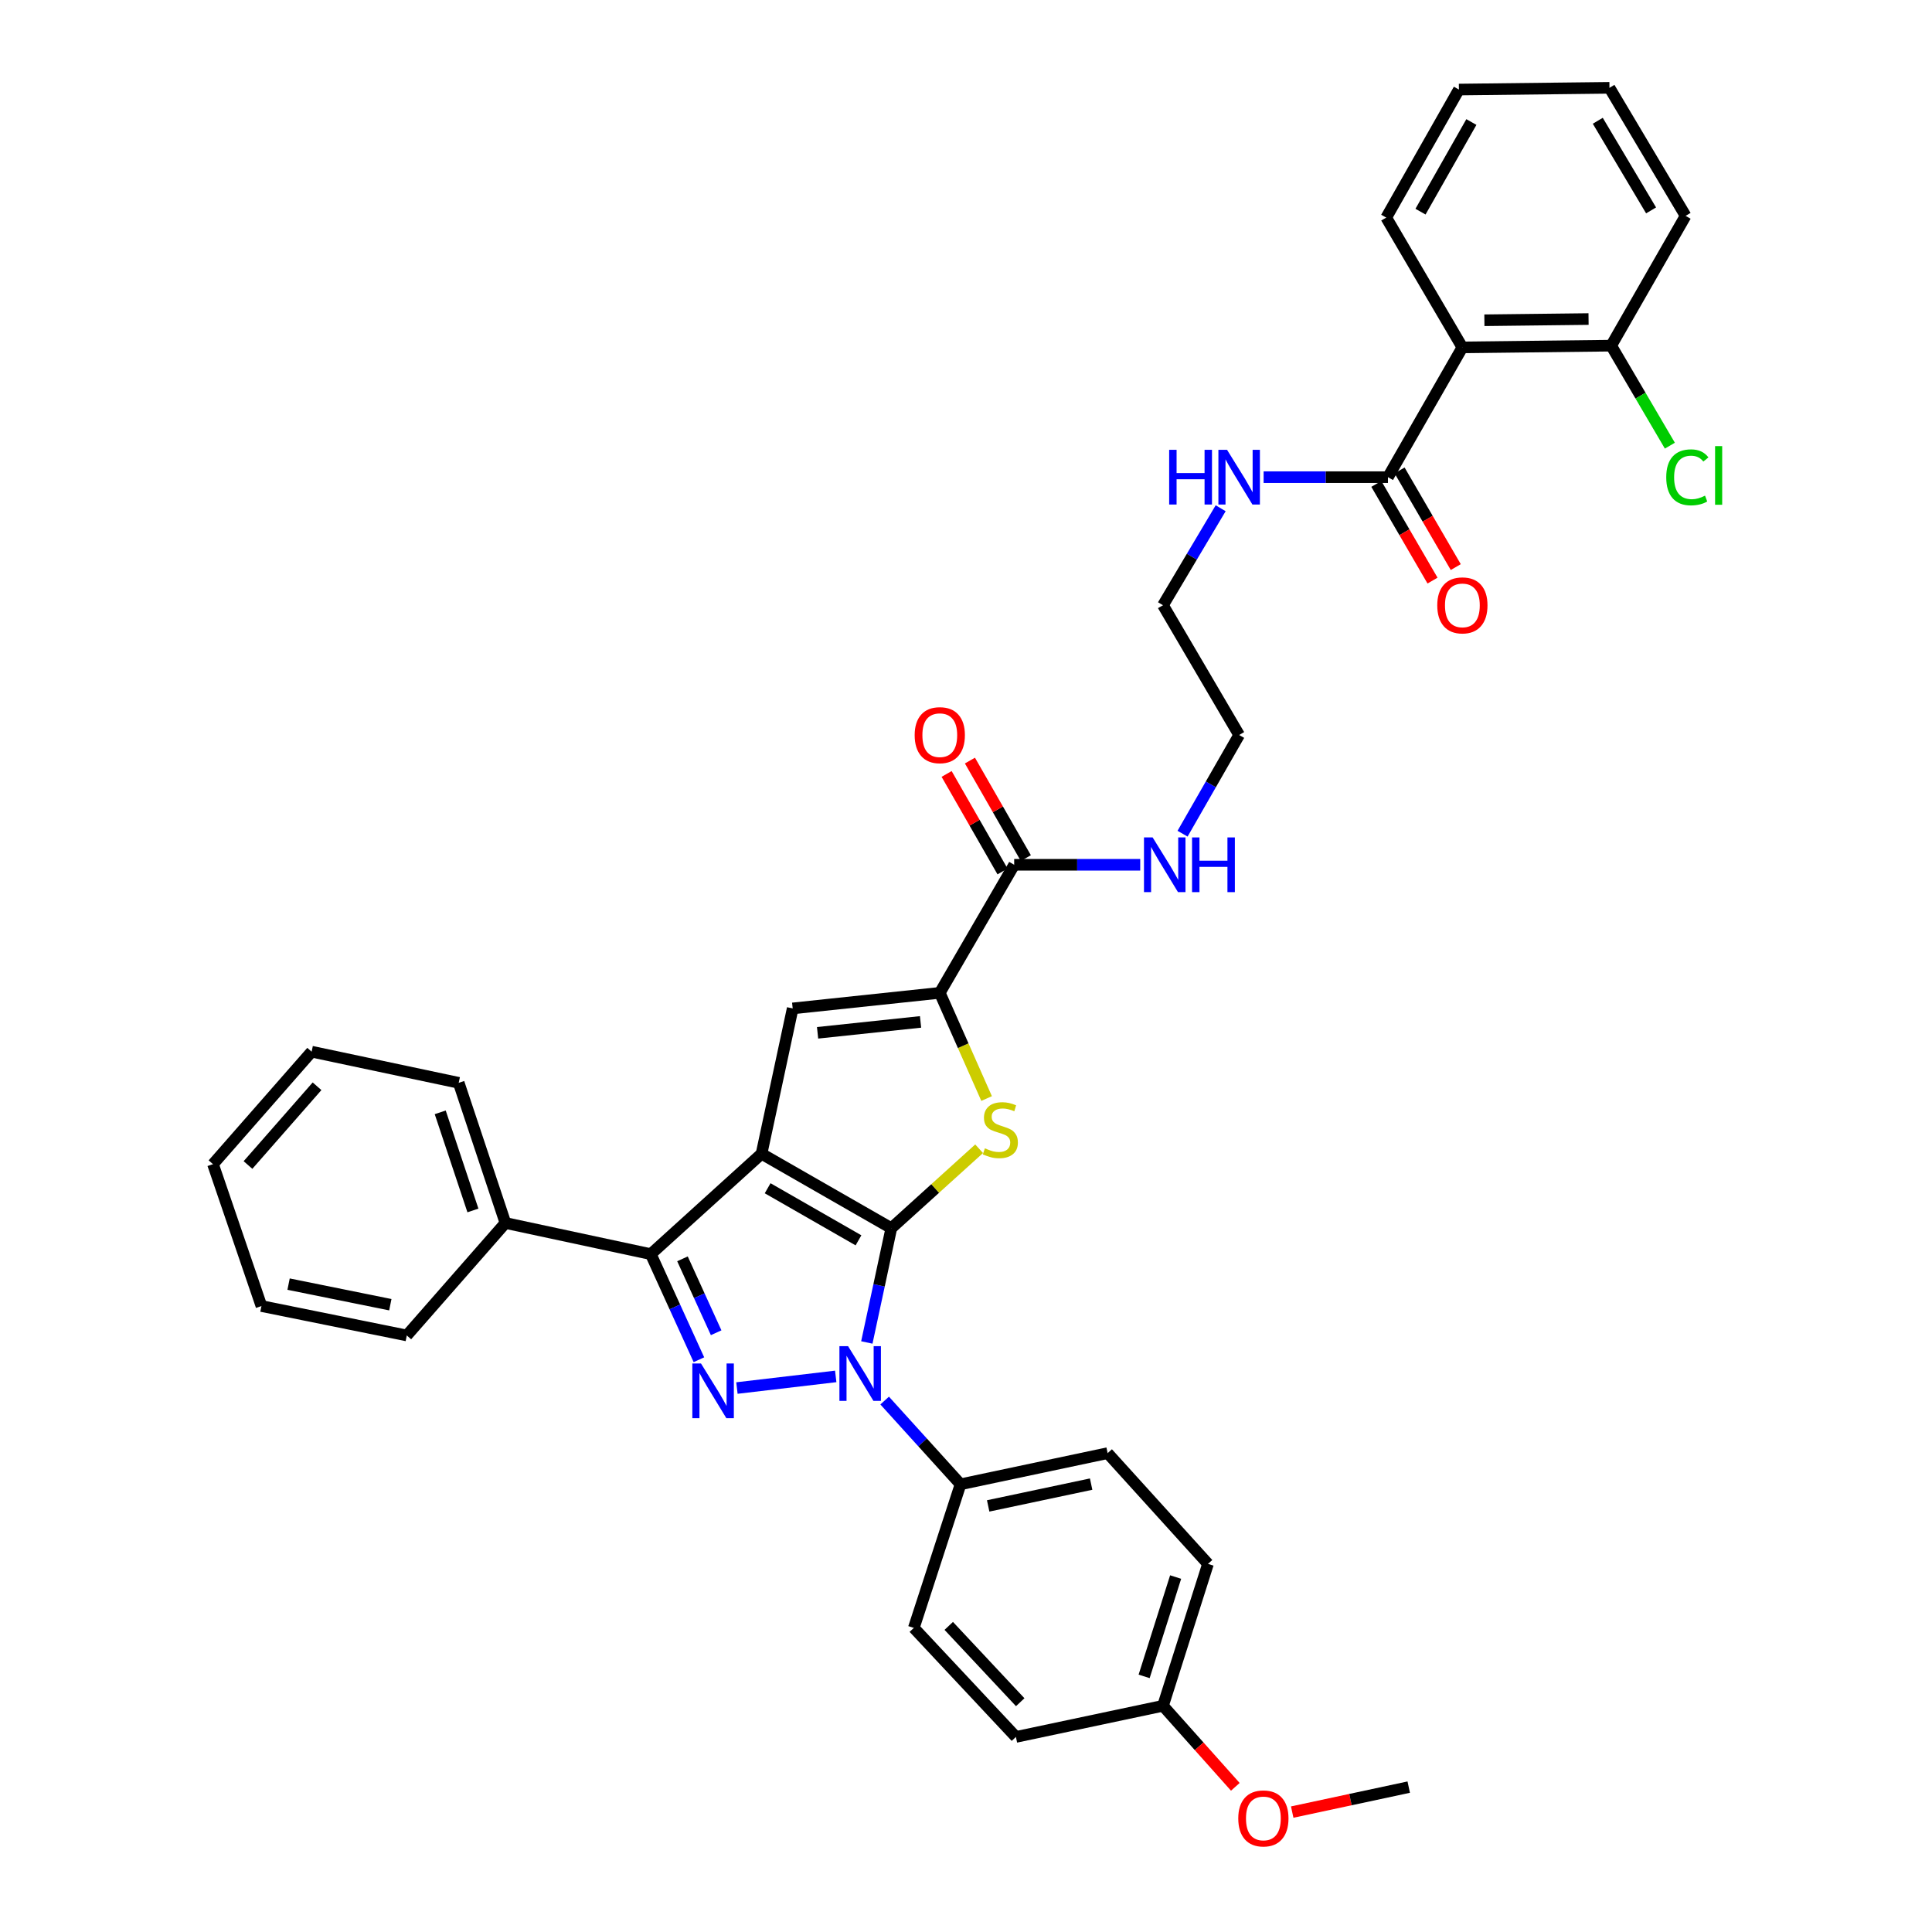 <?xml version='1.0' encoding='iso-8859-1'?>
<svg version='1.1' baseProfile='full'
              xmlns='http://www.w3.org/2000/svg'
                      xmlns:rdkit='http://www.rdkit.org/xml'
                      xmlns:xlink='http://www.w3.org/1999/xlink'
                  xml:space='preserve'
width='1000px' height='1000px' viewBox='0 0 1000 1000'>
<!-- END OF HEADER -->
<rect style='opacity:1.0;fill:#FFFFFF;stroke:none' width='1000' height='1000' x='0' y='0'> </rect>
<path class='bond-0' d='M 654.046,246.981 L 686.226,246.981' style='fill:none;fill-rule:evenodd;stroke:#0000FF;stroke-width:6px;stroke-linecap:butt;stroke-linejoin:miter;stroke-opacity:1' />
<path class='bond-0' d='M 686.226,246.981 L 718.406,246.981' style='fill:none;fill-rule:evenodd;stroke:#000000;stroke-width:6px;stroke-linecap:butt;stroke-linejoin:miter;stroke-opacity:1' />
<path class='bond-1' d='M 631.813,263.069 L 616.89,288.163' style='fill:none;fill-rule:evenodd;stroke:#0000FF;stroke-width:6px;stroke-linecap:butt;stroke-linejoin:miter;stroke-opacity:1' />
<path class='bond-1' d='M 616.89,288.163 L 601.966,313.258' style='fill:none;fill-rule:evenodd;stroke:#000000;stroke-width:6px;stroke-linecap:butt;stroke-linejoin:miter;stroke-opacity:1' />
<path class='bond-2' d='M 756.923,179.808 L 833.95,178.912' style='fill:none;fill-rule:evenodd;stroke:#000000;stroke-width:6px;stroke-linecap:butt;stroke-linejoin:miter;stroke-opacity:1' />
<path class='bond-2' d='M 768.315,165.764 L 822.234,165.137' style='fill:none;fill-rule:evenodd;stroke:#000000;stroke-width:6px;stroke-linecap:butt;stroke-linejoin:miter;stroke-opacity:1' />
<path class='bond-3' d='M 756.923,179.808 L 717.51,112.628' style='fill:none;fill-rule:evenodd;stroke:#000000;stroke-width:6px;stroke-linecap:butt;stroke-linejoin:miter;stroke-opacity:1' />
<path class='bond-4' d='M 756.923,179.808 L 718.406,246.981' style='fill:none;fill-rule:evenodd;stroke:#000000;stroke-width:6px;stroke-linecap:butt;stroke-linejoin:miter;stroke-opacity:1' />
<path class='bond-5' d='M 712.393,250.476 L 726.933,275.496' style='fill:none;fill-rule:evenodd;stroke:#000000;stroke-width:6px;stroke-linecap:butt;stroke-linejoin:miter;stroke-opacity:1' />
<path class='bond-5' d='M 726.933,275.496 L 741.474,300.516' style='fill:none;fill-rule:evenodd;stroke:#FF0000;stroke-width:6px;stroke-linecap:butt;stroke-linejoin:miter;stroke-opacity:1' />
<path class='bond-5' d='M 724.42,243.486 L 738.96,268.506' style='fill:none;fill-rule:evenodd;stroke:#000000;stroke-width:6px;stroke-linecap:butt;stroke-linejoin:miter;stroke-opacity:1' />
<path class='bond-5' d='M 738.96,268.506 L 753.501,293.526' style='fill:none;fill-rule:evenodd;stroke:#FF0000;stroke-width:6px;stroke-linecap:butt;stroke-linejoin:miter;stroke-opacity:1' />
<path class='bond-6' d='M 833.95,178.912 L 849.136,204.795' style='fill:none;fill-rule:evenodd;stroke:#000000;stroke-width:6px;stroke-linecap:butt;stroke-linejoin:miter;stroke-opacity:1' />
<path class='bond-6' d='M 849.136,204.795 L 864.323,230.678' style='fill:none;fill-rule:evenodd;stroke:#00CC00;stroke-width:6px;stroke-linecap:butt;stroke-linejoin:miter;stroke-opacity:1' />
<path class='bond-7' d='M 833.95,178.912 L 872.467,111.731' style='fill:none;fill-rule:evenodd;stroke:#000000;stroke-width:6px;stroke-linecap:butt;stroke-linejoin:miter;stroke-opacity:1' />
<path class='bond-8' d='M 524.94,447.611 L 557.557,447.611' style='fill:none;fill-rule:evenodd;stroke:#000000;stroke-width:6px;stroke-linecap:butt;stroke-linejoin:miter;stroke-opacity:1' />
<path class='bond-8' d='M 557.557,447.611 L 590.175,447.611' style='fill:none;fill-rule:evenodd;stroke:#0000FF;stroke-width:6px;stroke-linecap:butt;stroke-linejoin:miter;stroke-opacity:1' />
<path class='bond-9' d='M 530.974,444.152 L 516.505,418.913' style='fill:none;fill-rule:evenodd;stroke:#000000;stroke-width:6px;stroke-linecap:butt;stroke-linejoin:miter;stroke-opacity:1' />
<path class='bond-9' d='M 516.505,418.913 L 502.036,393.675' style='fill:none;fill-rule:evenodd;stroke:#FF0000;stroke-width:6px;stroke-linecap:butt;stroke-linejoin:miter;stroke-opacity:1' />
<path class='bond-9' d='M 518.906,451.071 L 504.437,425.832' style='fill:none;fill-rule:evenodd;stroke:#000000;stroke-width:6px;stroke-linecap:butt;stroke-linejoin:miter;stroke-opacity:1' />
<path class='bond-9' d='M 504.437,425.832 L 489.968,400.593' style='fill:none;fill-rule:evenodd;stroke:#FF0000;stroke-width:6px;stroke-linecap:butt;stroke-linejoin:miter;stroke-opacity:1' />
<path class='bond-10' d='M 524.94,447.611 L 486.431,513.896' style='fill:none;fill-rule:evenodd;stroke:#000000;stroke-width:6px;stroke-linecap:butt;stroke-linejoin:miter;stroke-opacity:1' />
<path class='bond-11' d='M 612.092,431.516 L 626.736,405.977' style='fill:none;fill-rule:evenodd;stroke:#0000FF;stroke-width:6px;stroke-linecap:butt;stroke-linejoin:miter;stroke-opacity:1' />
<path class='bond-11' d='M 626.736,405.977 L 641.38,380.438' style='fill:none;fill-rule:evenodd;stroke:#000000;stroke-width:6px;stroke-linecap:butt;stroke-linejoin:miter;stroke-opacity:1' />
<path class='bond-12' d='M 601.966,313.258 L 641.38,380.438' style='fill:none;fill-rule:evenodd;stroke:#000000;stroke-width:6px;stroke-linecap:butt;stroke-linejoin:miter;stroke-opacity:1' />
<path class='bond-13' d='M 448.671,694.856 L 455.008,665.281' style='fill:none;fill-rule:evenodd;stroke:#0000FF;stroke-width:6px;stroke-linecap:butt;stroke-linejoin:miter;stroke-opacity:1' />
<path class='bond-13' d='M 455.008,665.281 L 461.345,635.706' style='fill:none;fill-rule:evenodd;stroke:#000000;stroke-width:6px;stroke-linecap:butt;stroke-linejoin:miter;stroke-opacity:1' />
<path class='bond-14' d='M 432.568,712.429 L 381.432,718.445' style='fill:none;fill-rule:evenodd;stroke:#0000FF;stroke-width:6px;stroke-linecap:butt;stroke-linejoin:miter;stroke-opacity:1' />
<path class='bond-15' d='M 457.898,724.926 L 477.536,746.597' style='fill:none;fill-rule:evenodd;stroke:#0000FF;stroke-width:6px;stroke-linecap:butt;stroke-linejoin:miter;stroke-opacity:1' />
<path class='bond-15' d='M 477.536,746.597 L 497.173,768.267' style='fill:none;fill-rule:evenodd;stroke:#000000;stroke-width:6px;stroke-linecap:butt;stroke-linejoin:miter;stroke-opacity:1' />
<path class='bond-16' d='M 336.853,649.138 L 261.611,633.017' style='fill:none;fill-rule:evenodd;stroke:#000000;stroke-width:6px;stroke-linecap:butt;stroke-linejoin:miter;stroke-opacity:1' />
<path class='bond-17' d='M 336.853,649.138 L 394.172,597.189' style='fill:none;fill-rule:evenodd;stroke:#000000;stroke-width:6px;stroke-linecap:butt;stroke-linejoin:miter;stroke-opacity:1' />
<path class='bond-18' d='M 336.853,649.138 L 349.305,676.465' style='fill:none;fill-rule:evenodd;stroke:#000000;stroke-width:6px;stroke-linecap:butt;stroke-linejoin:miter;stroke-opacity:1' />
<path class='bond-18' d='M 349.305,676.465 L 361.757,703.793' style='fill:none;fill-rule:evenodd;stroke:#0000FF;stroke-width:6px;stroke-linecap:butt;stroke-linejoin:miter;stroke-opacity:1' />
<path class='bond-18' d='M 353.247,651.568 L 361.963,670.697' style='fill:none;fill-rule:evenodd;stroke:#000000;stroke-width:6px;stroke-linecap:butt;stroke-linejoin:miter;stroke-opacity:1' />
<path class='bond-18' d='M 361.963,670.697 L 370.679,689.827' style='fill:none;fill-rule:evenodd;stroke:#0000FF;stroke-width:6px;stroke-linecap:butt;stroke-linejoin:miter;stroke-opacity:1' />
<path class='bond-19' d='M 394.172,597.189 L 461.345,635.706' style='fill:none;fill-rule:evenodd;stroke:#000000;stroke-width:6px;stroke-linecap:butt;stroke-linejoin:miter;stroke-opacity:1' />
<path class='bond-19' d='M 397.329,615.035 L 444.35,641.996' style='fill:none;fill-rule:evenodd;stroke:#000000;stroke-width:6px;stroke-linecap:butt;stroke-linejoin:miter;stroke-opacity:1' />
<path class='bond-20' d='M 394.172,597.189 L 410.293,521.956' style='fill:none;fill-rule:evenodd;stroke:#000000;stroke-width:6px;stroke-linecap:butt;stroke-linejoin:miter;stroke-opacity:1' />
<path class='bond-21' d='M 461.345,635.706 L 484.069,615.148' style='fill:none;fill-rule:evenodd;stroke:#000000;stroke-width:6px;stroke-linecap:butt;stroke-linejoin:miter;stroke-opacity:1' />
<path class='bond-21' d='M 484.069,615.148 L 506.794,594.59' style='fill:none;fill-rule:evenodd;stroke:#CCCC00;stroke-width:6px;stroke-linecap:butt;stroke-linejoin:miter;stroke-opacity:1' />
<path class='bond-22' d='M 510.664,568.6 L 498.547,541.248' style='fill:none;fill-rule:evenodd;stroke:#CCCC00;stroke-width:6px;stroke-linecap:butt;stroke-linejoin:miter;stroke-opacity:1' />
<path class='bond-22' d='M 498.547,541.248 L 486.431,513.896' style='fill:none;fill-rule:evenodd;stroke:#000000;stroke-width:6px;stroke-linecap:butt;stroke-linejoin:miter;stroke-opacity:1' />
<path class='bond-23' d='M 486.431,513.896 L 410.293,521.956' style='fill:none;fill-rule:evenodd;stroke:#000000;stroke-width:6px;stroke-linecap:butt;stroke-linejoin:miter;stroke-opacity:1' />
<path class='bond-23' d='M 476.475,528.938 L 423.178,534.58' style='fill:none;fill-rule:evenodd;stroke:#000000;stroke-width:6px;stroke-linecap:butt;stroke-linejoin:miter;stroke-opacity:1' />
<path class='bond-24' d='M 261.611,633.017 L 237.43,560.465' style='fill:none;fill-rule:evenodd;stroke:#000000;stroke-width:6px;stroke-linecap:butt;stroke-linejoin:miter;stroke-opacity:1' />
<path class='bond-24' d='M 244.787,626.533 L 227.86,575.747' style='fill:none;fill-rule:evenodd;stroke:#000000;stroke-width:6px;stroke-linecap:butt;stroke-linejoin:miter;stroke-opacity:1' />
<path class='bond-25' d='M 261.611,633.017 L 210.559,691.233' style='fill:none;fill-rule:evenodd;stroke:#000000;stroke-width:6px;stroke-linecap:butt;stroke-linejoin:miter;stroke-opacity:1' />
<path class='bond-26' d='M 497.173,768.267 L 573.31,752.146' style='fill:none;fill-rule:evenodd;stroke:#000000;stroke-width:6px;stroke-linecap:butt;stroke-linejoin:miter;stroke-opacity:1' />
<path class='bond-26' d='M 511.475,779.458 L 564.771,768.173' style='fill:none;fill-rule:evenodd;stroke:#000000;stroke-width:6px;stroke-linecap:butt;stroke-linejoin:miter;stroke-opacity:1' />
<path class='bond-27' d='M 497.173,768.267 L 472.991,842.604' style='fill:none;fill-rule:evenodd;stroke:#000000;stroke-width:6px;stroke-linecap:butt;stroke-linejoin:miter;stroke-opacity:1' />
<path class='bond-28' d='M 601.966,882.914 L 625.259,809.466' style='fill:none;fill-rule:evenodd;stroke:#000000;stroke-width:6px;stroke-linecap:butt;stroke-linejoin:miter;stroke-opacity:1' />
<path class='bond-28' d='M 592.2,867.692 L 608.505,816.278' style='fill:none;fill-rule:evenodd;stroke:#000000;stroke-width:6px;stroke-linecap:butt;stroke-linejoin:miter;stroke-opacity:1' />
<path class='bond-29' d='M 601.966,882.914 L 620.684,903.887' style='fill:none;fill-rule:evenodd;stroke:#000000;stroke-width:6px;stroke-linecap:butt;stroke-linejoin:miter;stroke-opacity:1' />
<path class='bond-29' d='M 620.684,903.887 L 639.401,924.859' style='fill:none;fill-rule:evenodd;stroke:#FF0000;stroke-width:6px;stroke-linecap:butt;stroke-linejoin:miter;stroke-opacity:1' />
<path class='bond-30' d='M 601.966,882.914 L 525.836,899.035' style='fill:none;fill-rule:evenodd;stroke:#000000;stroke-width:6px;stroke-linecap:butt;stroke-linejoin:miter;stroke-opacity:1' />
<path class='bond-31' d='M 573.31,752.146 L 625.259,809.466' style='fill:none;fill-rule:evenodd;stroke:#000000;stroke-width:6px;stroke-linecap:butt;stroke-linejoin:miter;stroke-opacity:1' />
<path class='bond-32' d='M 472.991,842.604 L 525.836,899.035' style='fill:none;fill-rule:evenodd;stroke:#000000;stroke-width:6px;stroke-linecap:butt;stroke-linejoin:miter;stroke-opacity:1' />
<path class='bond-32' d='M 491.072,841.56 L 528.063,881.062' style='fill:none;fill-rule:evenodd;stroke:#000000;stroke-width:6px;stroke-linecap:butt;stroke-linejoin:miter;stroke-opacity:1' />
<path class='bond-33' d='M 668.846,937.932 L 699.001,931.471' style='fill:none;fill-rule:evenodd;stroke:#FF0000;stroke-width:6px;stroke-linecap:butt;stroke-linejoin:miter;stroke-opacity:1' />
<path class='bond-33' d='M 699.001,931.471 L 729.156,925.009' style='fill:none;fill-rule:evenodd;stroke:#000000;stroke-width:6px;stroke-linecap:butt;stroke-linejoin:miter;stroke-opacity:1' />
<path class='bond-34' d='M 237.43,560.465 L 161.3,544.344' style='fill:none;fill-rule:evenodd;stroke:#000000;stroke-width:6px;stroke-linecap:butt;stroke-linejoin:miter;stroke-opacity:1' />
<path class='bond-35' d='M 161.3,544.344 L 110.24,602.568' style='fill:none;fill-rule:evenodd;stroke:#000000;stroke-width:6px;stroke-linecap:butt;stroke-linejoin:miter;stroke-opacity:1' />
<path class='bond-35' d='M 164.1,562.25 L 128.358,603.006' style='fill:none;fill-rule:evenodd;stroke:#000000;stroke-width:6px;stroke-linecap:butt;stroke-linejoin:miter;stroke-opacity:1' />
<path class='bond-36' d='M 110.24,602.568 L 135.326,676.009' style='fill:none;fill-rule:evenodd;stroke:#000000;stroke-width:6px;stroke-linecap:butt;stroke-linejoin:miter;stroke-opacity:1' />
<path class='bond-37' d='M 135.326,676.009 L 210.559,691.233' style='fill:none;fill-rule:evenodd;stroke:#000000;stroke-width:6px;stroke-linecap:butt;stroke-linejoin:miter;stroke-opacity:1' />
<path class='bond-37' d='M 149.37,664.658 L 202.033,675.315' style='fill:none;fill-rule:evenodd;stroke:#000000;stroke-width:6px;stroke-linecap:butt;stroke-linejoin:miter;stroke-opacity:1' />
<path class='bond-38' d='M 717.51,112.628 L 755.13,46.351' style='fill:none;fill-rule:evenodd;stroke:#000000;stroke-width:6px;stroke-linecap:butt;stroke-linejoin:miter;stroke-opacity:1' />
<path class='bond-38' d='M 735.25,109.553 L 761.585,63.159' style='fill:none;fill-rule:evenodd;stroke:#000000;stroke-width:6px;stroke-linecap:butt;stroke-linejoin:miter;stroke-opacity:1' />
<path class='bond-39' d='M 872.467,111.731 L 833.053,45.455' style='fill:none;fill-rule:evenodd;stroke:#000000;stroke-width:6px;stroke-linecap:butt;stroke-linejoin:miter;stroke-opacity:1' />
<path class='bond-39' d='M 854.598,108.9 L 827.009,62.506' style='fill:none;fill-rule:evenodd;stroke:#000000;stroke-width:6px;stroke-linecap:butt;stroke-linejoin:miter;stroke-opacity:1' />
<path class='bond-40' d='M 755.13,46.351 L 833.053,45.455' style='fill:none;fill-rule:evenodd;stroke:#000000;stroke-width:6px;stroke-linecap:butt;stroke-linejoin:miter;stroke-opacity:1' />
<path  class='atom-0' d='M 605.16 232.821
L 609 232.821
L 609 244.861
L 623.48 244.861
L 623.48 232.821
L 627.32 232.821
L 627.32 261.141
L 623.48 261.141
L 623.48 248.061
L 609 248.061
L 609 261.141
L 605.16 261.141
L 605.16 232.821
' fill='#0000FF'/>
<path  class='atom-0' d='M 635.12 232.821
L 644.4 247.821
Q 645.32 249.301, 646.8 251.981
Q 648.28 254.661, 648.36 254.821
L 648.36 232.821
L 652.12 232.821
L 652.12 261.141
L 648.24 261.141
L 638.28 244.741
Q 637.12 242.821, 635.88 240.621
Q 634.68 238.421, 634.32 237.741
L 634.32 261.141
L 630.64 261.141
L 630.64 232.821
L 635.12 232.821
' fill='#0000FF'/>
<path  class='atom-3' d='M 743.923 313.338
Q 743.923 306.538, 747.283 302.738
Q 750.643 298.938, 756.923 298.938
Q 763.203 298.938, 766.563 302.738
Q 769.923 306.538, 769.923 313.338
Q 769.923 320.218, 766.523 324.138
Q 763.123 328.018, 756.923 328.018
Q 750.683 328.018, 747.283 324.138
Q 743.923 320.258, 743.923 313.338
M 756.923 324.818
Q 761.243 324.818, 763.563 321.938
Q 765.923 319.018, 765.923 313.338
Q 765.923 307.778, 763.563 304.978
Q 761.243 302.138, 756.923 302.138
Q 752.603 302.138, 750.243 304.938
Q 747.923 307.738, 747.923 313.338
Q 747.923 319.058, 750.243 321.938
Q 752.603 324.818, 756.923 324.818
' fill='#FF0000'/>
<path  class='atom-6' d='M 596.603 433.451
L 605.883 448.451
Q 606.803 449.931, 608.283 452.611
Q 609.763 455.291, 609.843 455.451
L 609.843 433.451
L 613.603 433.451
L 613.603 461.771
L 609.723 461.771
L 599.763 445.371
Q 598.603 443.451, 597.363 441.251
Q 596.163 439.051, 595.803 438.371
L 595.803 461.771
L 592.123 461.771
L 592.123 433.451
L 596.603 433.451
' fill='#0000FF'/>
<path  class='atom-6' d='M 617.003 433.451
L 620.843 433.451
L 620.843 445.491
L 635.323 445.491
L 635.323 433.451
L 639.163 433.451
L 639.163 461.771
L 635.323 461.771
L 635.323 448.691
L 620.843 448.691
L 620.843 461.771
L 617.003 461.771
L 617.003 433.451
' fill='#0000FF'/>
<path  class='atom-7' d='M 473.431 380.518
Q 473.431 373.718, 476.791 369.918
Q 480.151 366.118, 486.431 366.118
Q 492.711 366.118, 496.071 369.918
Q 499.431 373.718, 499.431 380.518
Q 499.431 387.398, 496.031 391.318
Q 492.631 395.198, 486.431 395.198
Q 480.191 395.198, 476.791 391.318
Q 473.431 387.438, 473.431 380.518
M 486.431 391.998
Q 490.751 391.998, 493.071 389.118
Q 495.431 386.198, 495.431 380.518
Q 495.431 374.958, 493.071 372.158
Q 490.751 369.318, 486.431 369.318
Q 482.111 369.318, 479.751 372.118
Q 477.431 374.918, 477.431 380.518
Q 477.431 386.238, 479.751 389.118
Q 482.111 391.998, 486.431 391.998
' fill='#FF0000'/>
<path  class='atom-9' d='M 438.964 696.78
L 448.244 711.78
Q 449.164 713.26, 450.644 715.94
Q 452.124 718.62, 452.204 718.78
L 452.204 696.78
L 455.964 696.78
L 455.964 725.1
L 452.084 725.1
L 442.124 708.7
Q 440.964 706.78, 439.724 704.58
Q 438.524 702.38, 438.164 701.7
L 438.164 725.1
L 434.484 725.1
L 434.484 696.78
L 438.964 696.78
' fill='#0000FF'/>
<path  class='atom-11' d='M 362.834 705.737
L 372.114 720.737
Q 373.034 722.217, 374.514 724.897
Q 375.994 727.577, 376.074 727.737
L 376.074 705.737
L 379.834 705.737
L 379.834 734.057
L 375.954 734.057
L 365.994 717.657
Q 364.834 715.737, 363.594 713.537
Q 362.394 711.337, 362.034 710.657
L 362.034 734.057
L 358.354 734.057
L 358.354 705.737
L 362.834 705.737
' fill='#0000FF'/>
<path  class='atom-14' d='M 509.776 594.374
Q 510.096 594.494, 511.416 595.054
Q 512.736 595.614, 514.176 595.974
Q 515.656 596.294, 517.096 596.294
Q 519.776 596.294, 521.336 595.014
Q 522.896 593.694, 522.896 591.414
Q 522.896 589.854, 522.096 588.894
Q 521.336 587.934, 520.136 587.414
Q 518.936 586.894, 516.936 586.294
Q 514.416 585.534, 512.896 584.814
Q 511.416 584.094, 510.336 582.574
Q 509.296 581.054, 509.296 578.494
Q 509.296 574.934, 511.696 572.734
Q 514.136 570.534, 518.936 570.534
Q 522.216 570.534, 525.936 572.094
L 525.016 575.174
Q 521.616 573.774, 519.056 573.774
Q 516.296 573.774, 514.776 574.934
Q 513.256 576.054, 513.296 578.014
Q 513.296 579.534, 514.056 580.454
Q 514.856 581.374, 515.976 581.894
Q 517.136 582.414, 519.056 583.014
Q 521.616 583.814, 523.136 584.614
Q 524.656 585.414, 525.736 587.054
Q 526.856 588.654, 526.856 591.414
Q 526.856 595.334, 524.216 597.454
Q 521.616 599.534, 517.256 599.534
Q 514.736 599.534, 512.816 598.974
Q 510.936 598.454, 508.696 597.534
L 509.776 594.374
' fill='#CCCC00'/>
<path  class='atom-24' d='M 640.923 941.21
Q 640.923 934.41, 644.283 930.61
Q 647.643 926.81, 653.923 926.81
Q 660.203 926.81, 663.563 930.61
Q 666.923 934.41, 666.923 941.21
Q 666.923 948.09, 663.523 952.01
Q 660.123 955.89, 653.923 955.89
Q 647.683 955.89, 644.283 952.01
Q 640.923 948.13, 640.923 941.21
M 653.923 952.69
Q 658.243 952.69, 660.563 949.81
Q 662.923 946.89, 662.923 941.21
Q 662.923 935.65, 660.563 932.85
Q 658.243 930.01, 653.923 930.01
Q 649.603 930.01, 647.243 932.81
Q 644.923 935.61, 644.923 941.21
Q 644.923 946.93, 647.243 949.81
Q 649.603 952.69, 653.923 952.69
' fill='#FF0000'/>
<path  class='atom-32' d='M 862.443 247.065
Q 862.443 240.025, 865.723 236.345
Q 869.043 232.625, 875.323 232.625
Q 881.163 232.625, 884.283 236.745
L 881.643 238.905
Q 879.363 235.905, 875.323 235.905
Q 871.043 235.905, 868.763 238.785
Q 866.523 241.625, 866.523 247.065
Q 866.523 252.665, 868.843 255.545
Q 871.203 258.425, 875.763 258.425
Q 878.883 258.425, 882.523 256.545
L 883.643 259.545
Q 882.163 260.505, 879.923 261.065
Q 877.683 261.625, 875.203 261.625
Q 869.043 261.625, 865.723 257.865
Q 862.443 254.105, 862.443 247.065
' fill='#00CC00'/>
<path  class='atom-32' d='M 887.723 230.905
L 891.403 230.905
L 891.403 261.265
L 887.723 261.265
L 887.723 230.905
' fill='#00CC00'/>
</svg>
